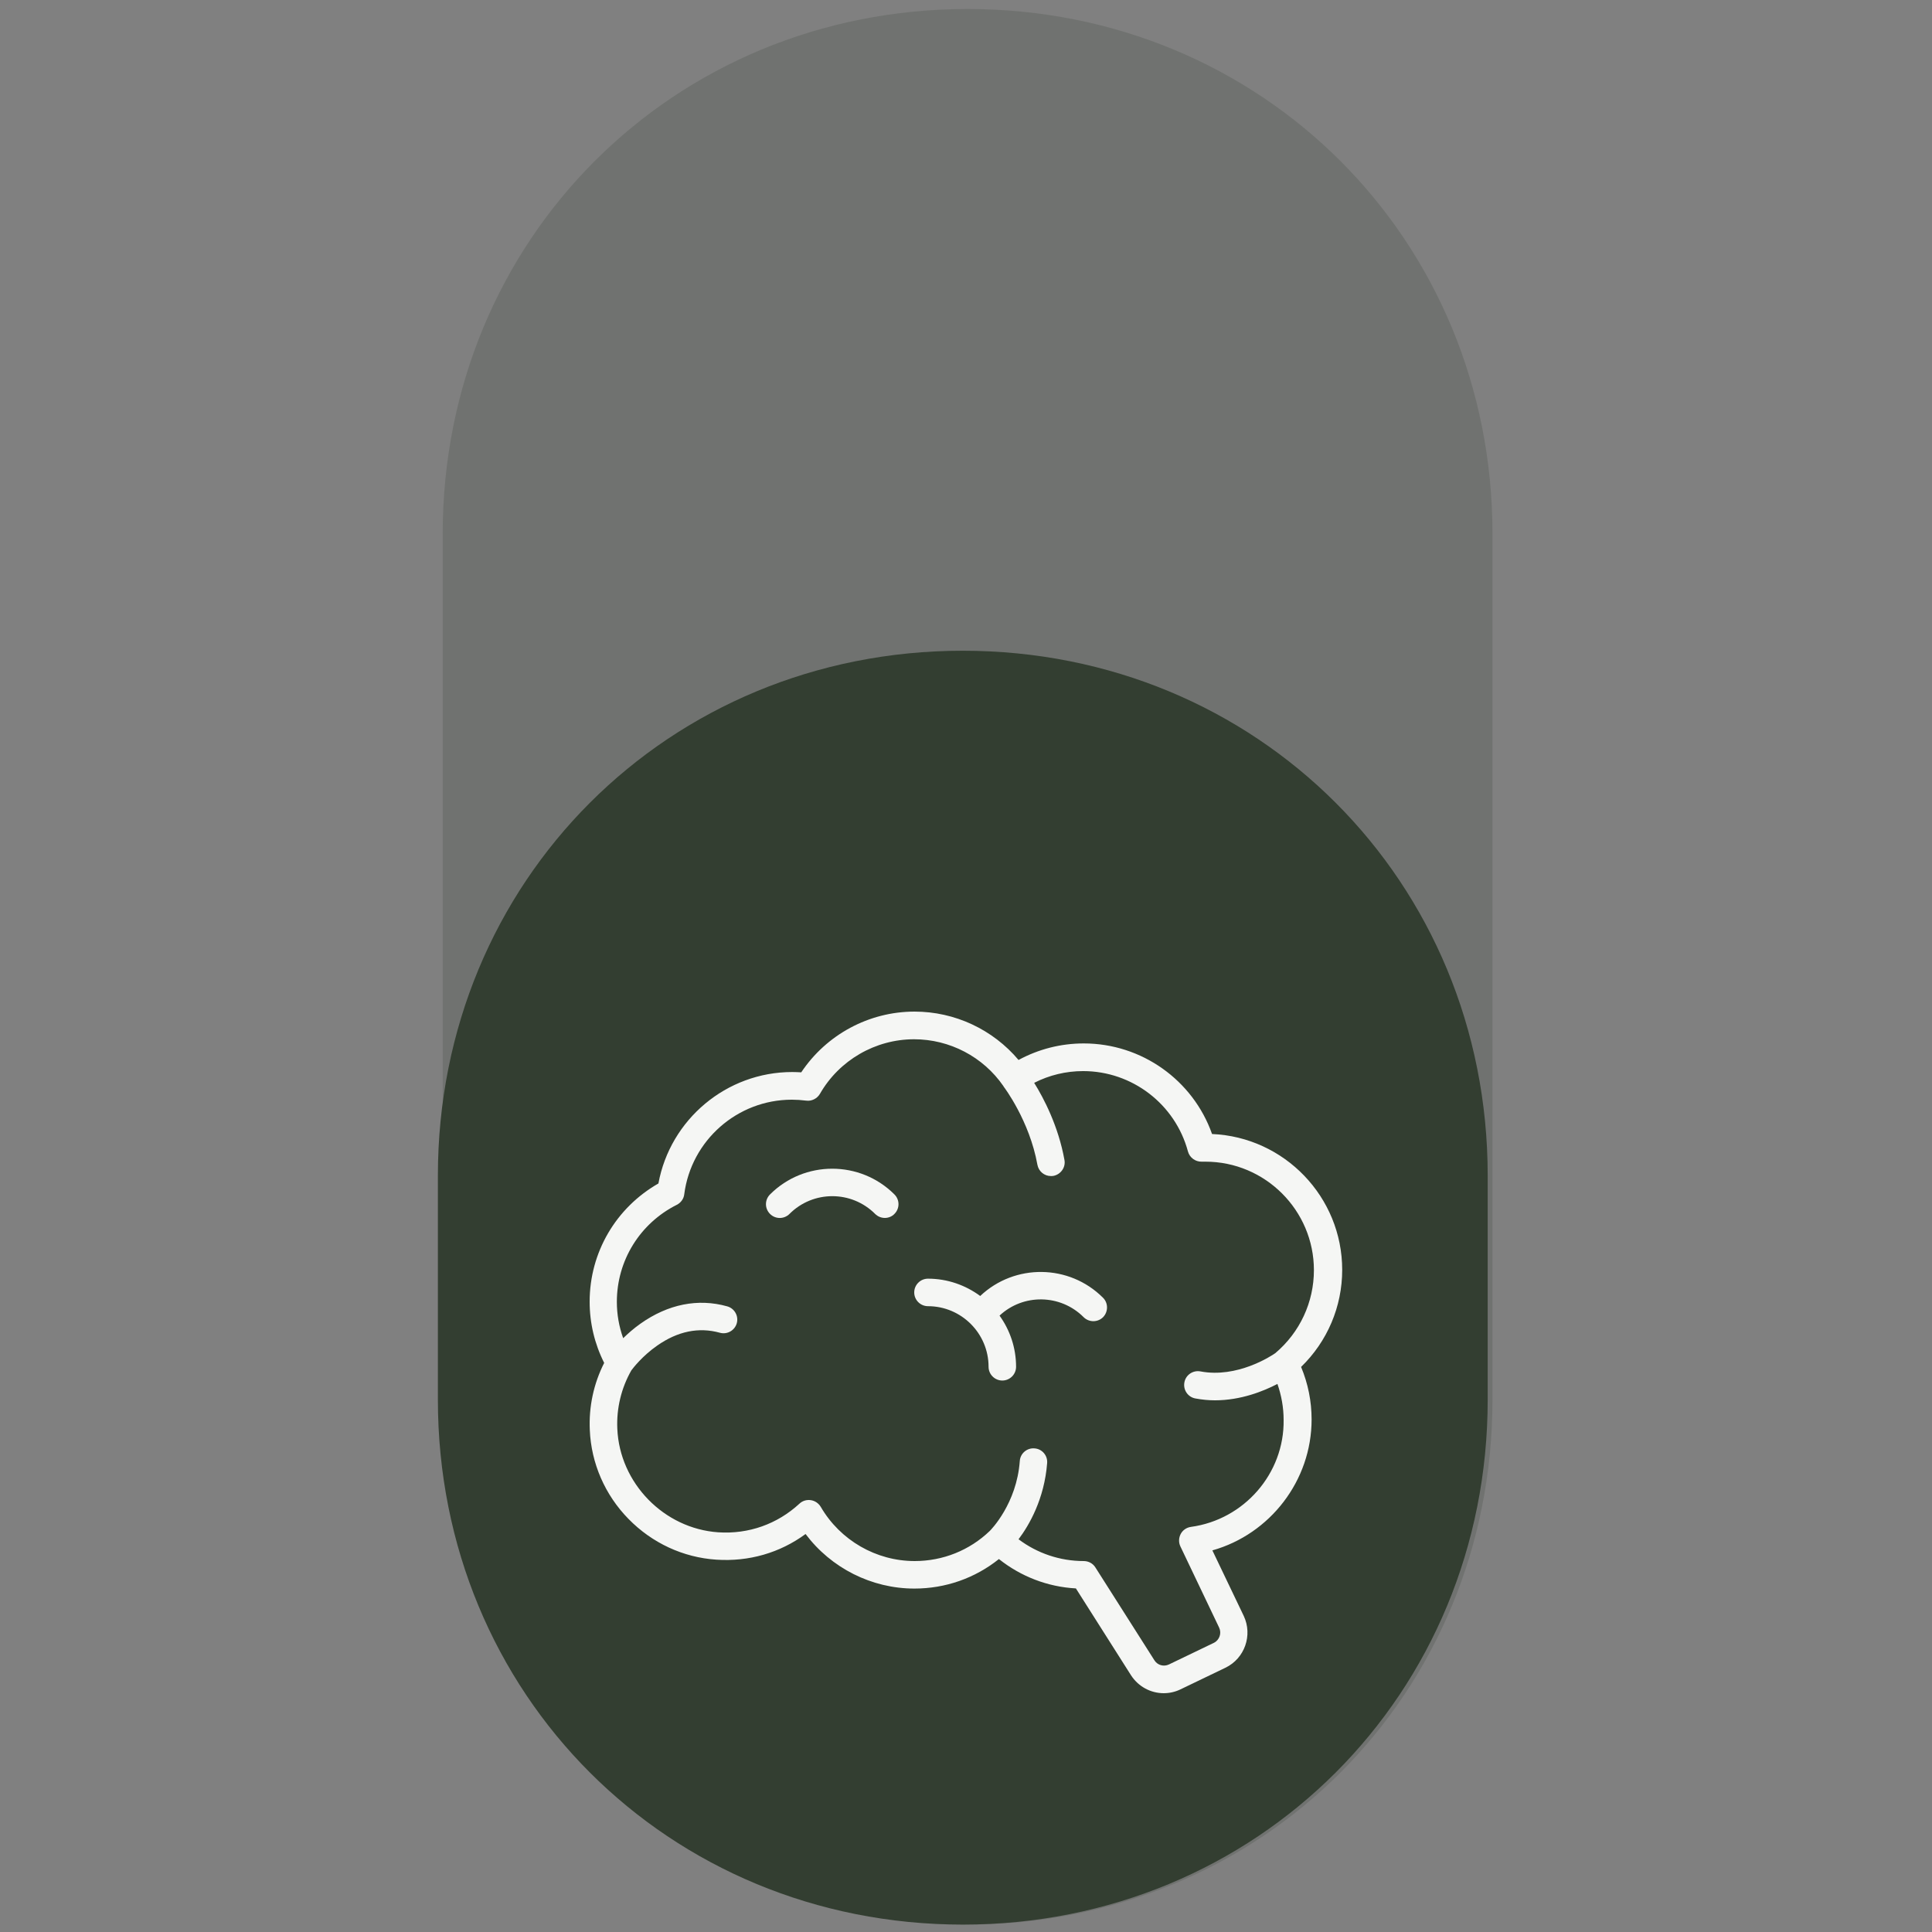 <svg version="1.0" preserveAspectRatio="xMidYMid meet" height="1080" viewBox="0 0 810 810" zoomAndPan="magnify" width="1080" xmlns:xlink="http://www.w3.org/1999/xlink" xmlns="http://www.w3.org/2000/svg"><rect x="0" y="0" width="810" height="810" fill="#808080" stroke="none"/><defs><filter id="b4b1d13f39" height="100%" width="100%" y="0%" x="0%"><feColorMatrix color-interpolation-filters="sRGB" values="0 0 0 0 1 0 0 0 0 1 0 0 0 0 1 0 0 0 1 0"></feColorMatrix></filter><mask id="b355d55d8a"><g filter="url(#b4b1d13f39)"><rect fill-opacity="0.2" height="972" y="-81" fill="#000000" width="972" x="-81"></rect></g></mask><clipPath id="8c40548770"><rect height="807" y="0" width="444" x="0"></rect></clipPath></defs><g mask="url(#b355d55d8a)"><g transform="matrix(1, 0, 0, 1, 183, 1)"><g clip-path="url(#8c40548770)"><path fill-rule="nonzero" fill-opacity="1" d="M 442.734 585.82 C 442.734 709.273 346.121 805.891 222.668 805.891 C 99.215 805.891 2.602 709.273 2.602 585.82 L 2.602 222.844 C 2.602 99.391 99.215 2.777 222.668 2.777 C 346.121 2.777 442.734 99.391 442.734 222.844 Z M 442.734 585.82" fill="#333e31"></path></g></g></g><path fill-rule="nonzero" fill-opacity="1" d="M 623.723 586.82 C 623.723 710.273 527.109 806.891 403.656 806.891 C 280.203 806.891 183.586 710.273 183.586 586.82 L 183.586 492.891 C 183.586 369.438 280.203 272.824 403.656 272.824 C 527.109 272.824 623.723 369.438 623.723 492.891 Z M 623.723 586.82" fill="#333e31"></path><path fill-rule="nonzero" fill-opacity="1" d="M 562.723 532.398 C 562.723 501.812 538.488 476.734 508.16 475.438 C 500.191 452.887 478.676 437.465 454.379 437.465 C 444.723 437.465 435.391 439.863 427.031 444.398 C 416.273 431.633 400.336 424.117 383.422 424.117 C 364.305 424.117 346.484 433.77 335.922 449.582 C 334.629 449.52 333.395 449.453 332.164 449.453 C 304.559 449.453 280.973 469.348 276.047 496.172 C 258.227 506.348 247.211 525.074 247.211 545.746 C 247.211 554.688 249.285 563.438 253.305 571.406 C 248.898 580.09 246.824 589.746 247.277 599.531 C 247.859 613.461 253.629 626.746 263.477 636.789 C 273.328 646.898 286.414 652.988 300.348 653.898 C 313.957 654.805 326.98 651.047 337.738 643.141 C 348.43 657.395 365.406 666.016 383.355 666.016 C 396.383 666.016 408.758 661.672 418.801 653.637 C 428.004 660.961 439.215 665.301 451.074 665.949 L 474.141 702.301 C 477.254 707.164 482.5 709.883 487.879 709.883 C 490.277 709.883 492.676 709.367 494.941 708.266 L 513.801 699.191 C 521.836 695.305 525.27 685.586 521.445 677.484 L 508.293 650.008 C 532.461 643.203 549.895 620.785 549.895 595.125 C 549.895 587.477 548.402 580.09 545.488 573.09 C 556.504 562.398 562.723 547.82 562.723 532.398 Z M 499.285 640.16 C 497.469 640.418 495.848 641.52 495.008 643.141 C 494.164 644.762 494.102 646.703 494.879 648.324 L 511.141 682.41 C 512.242 684.742 511.273 687.594 508.938 688.758 L 490.082 697.832 C 487.879 698.867 485.289 698.156 483.992 696.082 L 459.238 657.137 C 458.199 655.453 456.32 654.48 454.379 654.48 C 444.398 654.48 434.871 651.238 427.031 645.344 C 431.438 639.512 437.855 628.496 439.02 613.398 C 439.277 610.223 436.883 607.434 433.707 607.242 C 430.531 606.98 427.746 609.379 427.551 612.555 C 426.254 630.438 415.434 641.391 414.98 641.844 C 406.492 650.008 395.281 654.48 383.488 654.48 C 367.352 654.48 352.254 645.797 344.09 631.734 C 343.18 630.246 341.691 629.207 339.941 628.949 C 338.191 628.691 336.441 629.207 335.145 630.438 C 325.879 638.992 313.828 643.27 301.125 642.426 C 278.379 640.871 259.781 621.82 258.812 599.012 C 258.422 590.395 260.496 581.902 264.707 574.516 C 265.484 573.48 269.375 568.426 275.531 564.148 C 284.148 558.121 292.961 556.309 301.84 558.77 C 304.883 559.613 308.059 557.797 308.902 554.754 C 309.742 551.707 307.93 548.531 304.883 547.691 C 292.637 544.254 280.066 546.781 268.531 554.945 C 265.68 556.957 263.281 559.094 261.273 561.039 C 259.523 556.18 258.617 550.996 258.617 545.809 C 258.617 528.508 268.273 512.891 283.758 505.117 C 285.445 504.273 286.676 502.59 286.871 500.711 C 289.785 478.094 309.16 461.051 331.969 461.051 C 333.914 461.051 335.922 461.18 337.996 461.441 C 340.266 461.766 342.598 460.598 343.766 458.59 C 351.863 444.465 367.027 435.715 383.227 435.715 C 398.133 435.715 412.191 443.039 420.68 455.348 C 420.68 455.414 420.746 455.414 420.746 455.48 C 420.746 455.543 420.812 455.543 420.812 455.609 C 420.941 455.738 431.633 469.863 434.938 488.332 C 435.457 491.121 437.855 493.062 440.574 493.062 C 440.898 493.062 441.223 493.062 441.613 493 C 444.723 492.414 446.859 489.434 446.277 486.324 C 443.75 472.199 437.594 460.402 433.578 453.988 C 439.926 450.75 446.926 449.062 454.117 449.062 C 474.66 449.062 492.738 462.93 498.055 482.762 C 498.766 485.352 501.164 487.102 503.82 487.035 L 504.078 487.035 C 504.531 487.035 504.922 487.035 505.375 487.035 C 530.453 487.035 550.863 507.449 550.863 532.527 C 550.863 545.941 544.969 558.641 534.664 567.324 C 532.914 568.555 518.66 577.887 503.301 574.969 C 500.191 574.387 497.145 576.395 496.562 579.57 C 495.98 582.68 497.988 585.727 501.164 586.309 C 503.949 586.828 506.734 587.09 509.395 587.09 C 520.215 587.09 529.738 583.266 535.57 580.219 C 537.258 585.078 538.164 590.133 538.164 595.316 C 538.488 617.738 521.641 637.113 499.285 640.16 Z M 499.285 640.16" fill="#f5f6f4"></path><path fill-rule="nonzero" fill-opacity="1" d="M 462.414 544.062 C 448.285 529.934 425.41 529.676 410.961 543.348 C 404.805 538.812 397.223 536.09 389.059 536.09 C 385.883 536.09 383.293 538.684 383.293 541.859 C 383.293 545.031 385.883 547.625 389.059 547.625 C 403.055 547.625 414.461 559.031 414.461 573.027 C 414.461 576.203 417.055 578.793 420.227 578.793 C 423.402 578.793 425.996 576.203 425.996 573.027 C 425.996 565.055 423.402 557.605 419.062 551.578 C 428.977 542.312 444.594 542.504 454.312 552.227 C 455.414 553.328 456.906 553.91 458.395 553.91 C 459.887 553.91 461.375 553.328 462.477 552.227 C 464.68 549.957 464.68 546.266 462.414 544.062 Z M 462.414 544.062" fill="#f5f6f4"></path><path fill-rule="nonzero" fill-opacity="1" d="M 370.98 510.625 C 369.488 510.625 368 510.039 366.898 508.938 C 356.984 499.023 340.914 499.023 331 508.938 C 328.73 511.207 325.102 511.207 322.832 508.938 C 320.566 506.672 320.566 503.043 322.832 500.773 C 337.219 486.391 360.613 486.391 374.996 500.773 C 377.266 503.043 377.266 506.672 374.996 508.938 C 373.961 510.039 372.469 510.625 370.98 510.625 Z M 370.98 510.625" fill="#f5f6f4"></path></svg>